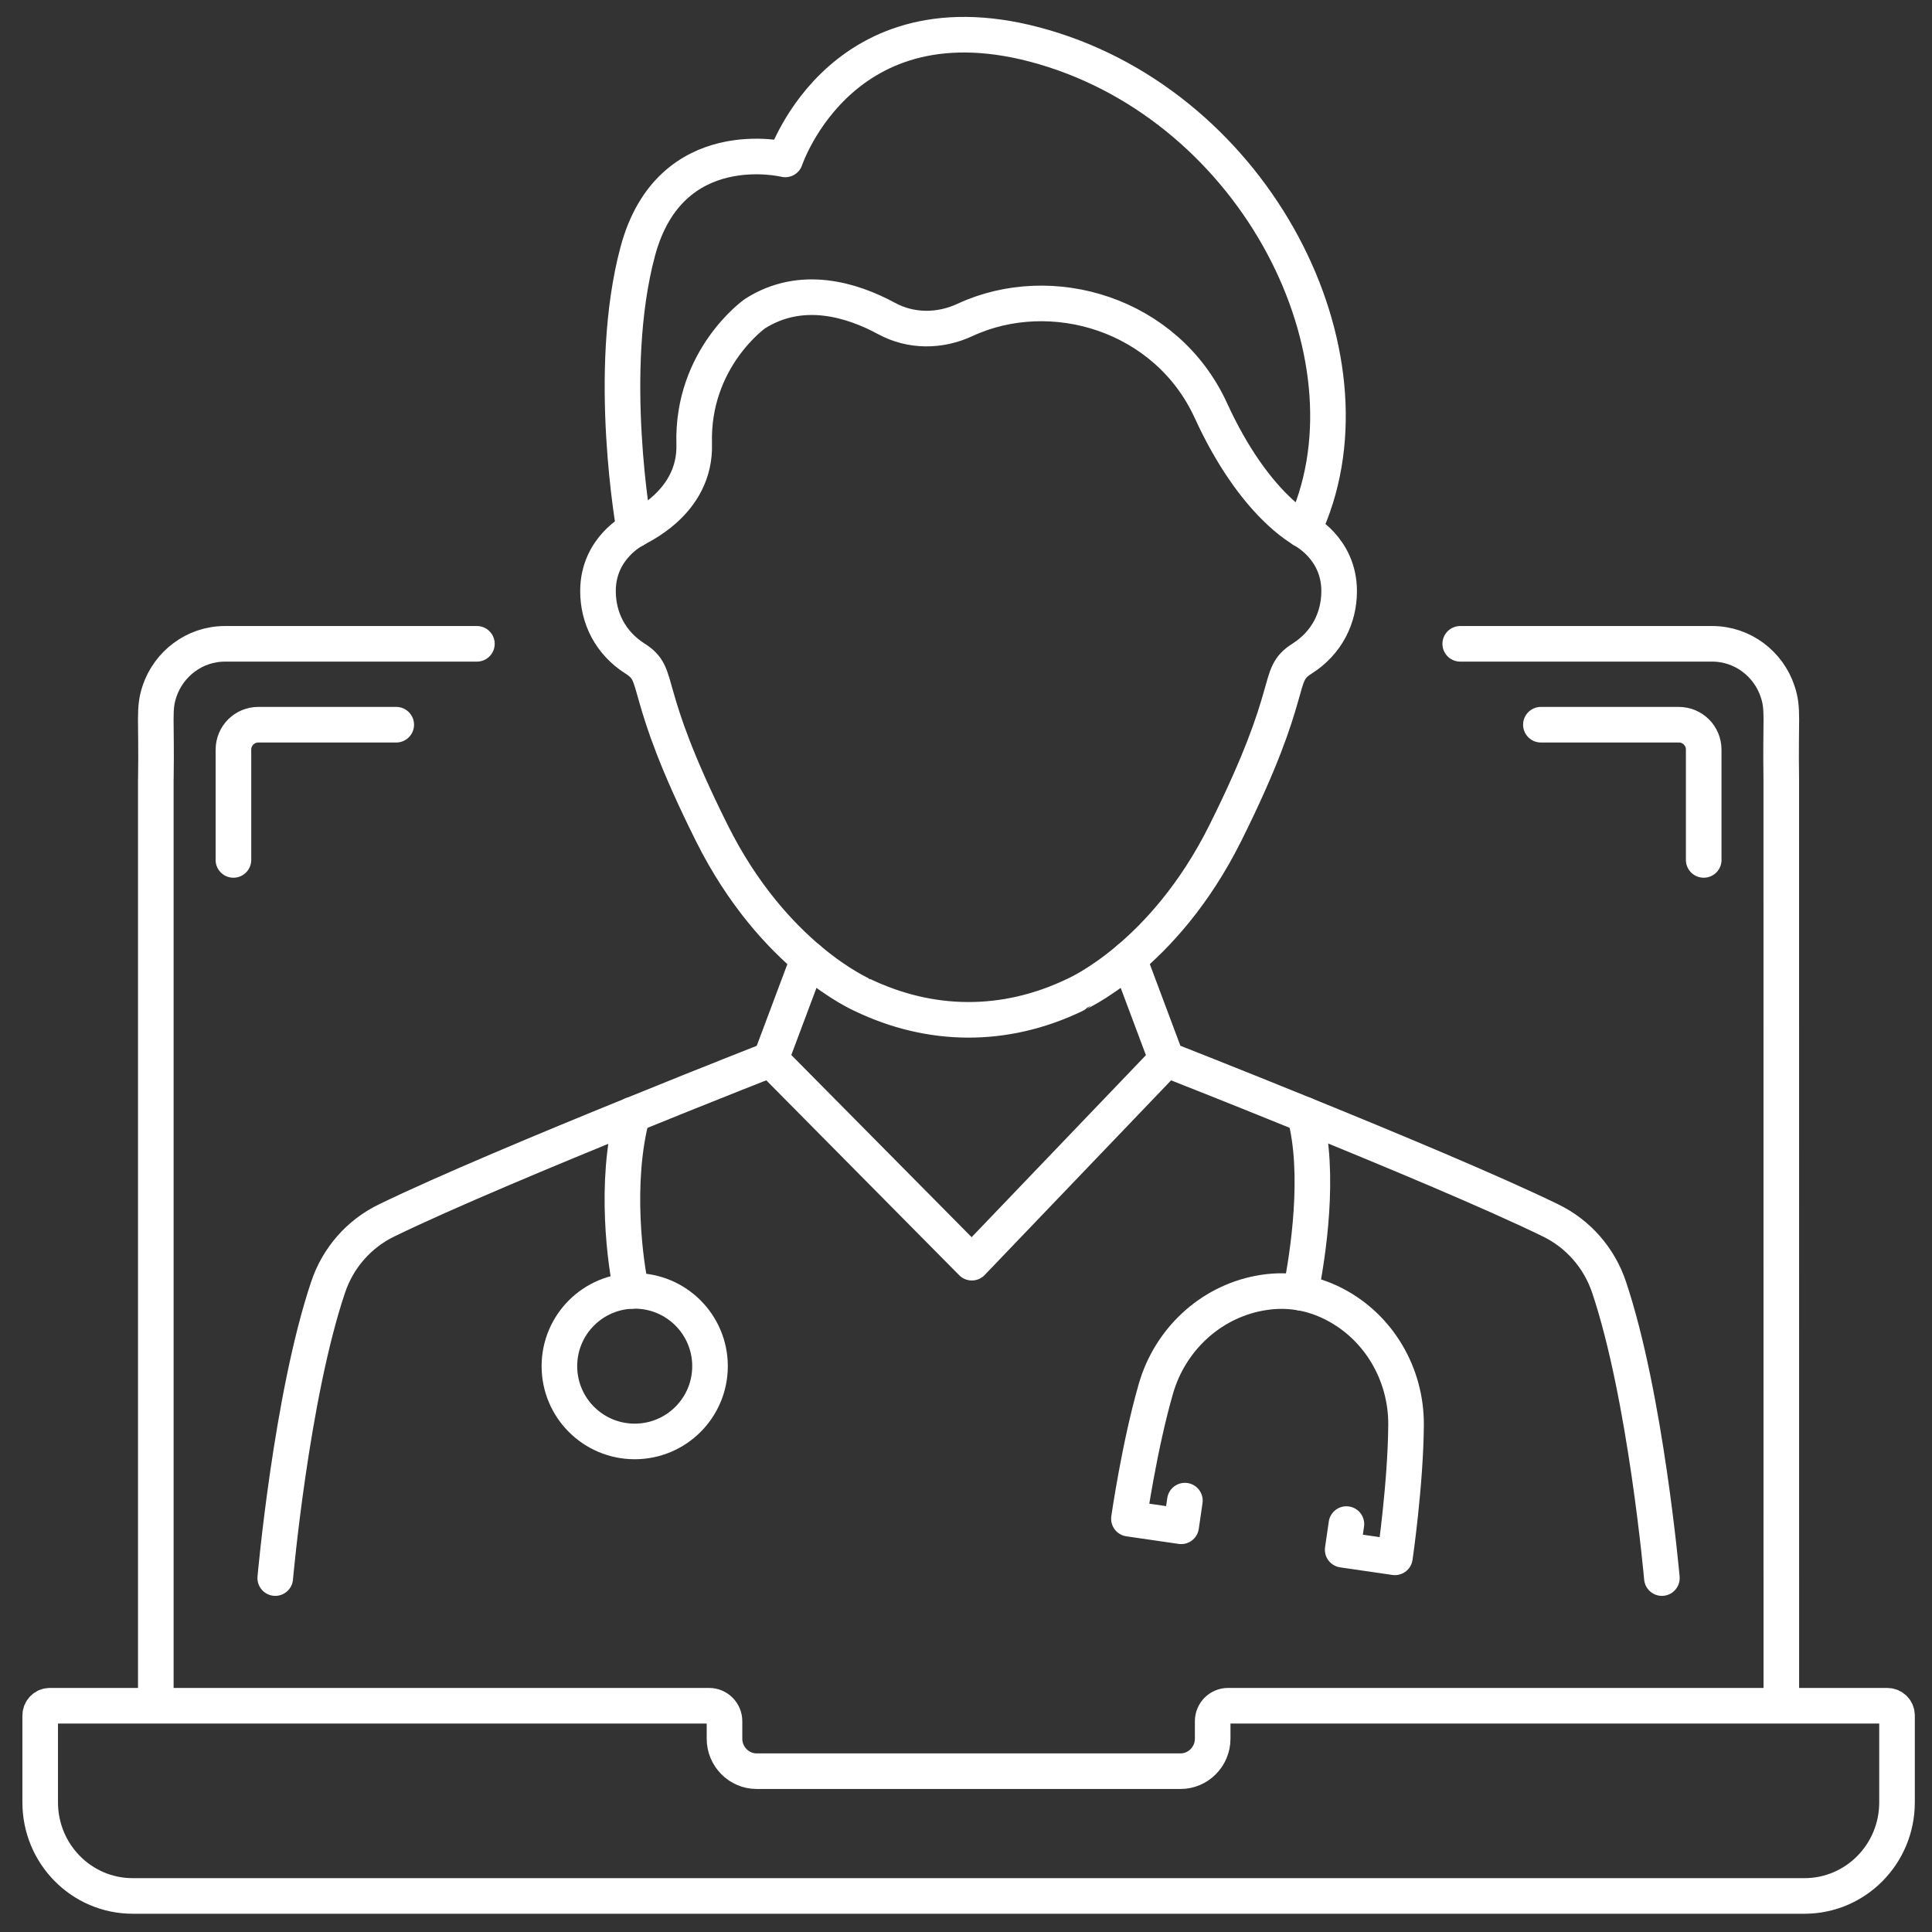 <?xml version="1.0" encoding="UTF-8" standalone="no"?>
<svg
   xmlns:dc="http://purl.org/dc/elements/1.1/"
   xmlns:cc="http://creativecommons.org/ns#"
   xmlns:rdf="http://www.w3.org/1999/02/22-rdf-syntax-ns#"
   xmlns:svg="http://www.w3.org/2000/svg"
   xmlns="http://www.w3.org/2000/svg"
   viewBox="0 0 56 56"
   height="56"
   width="56"
   xml:space="preserve"
   id="svg2"
   version="1.1"><rect x="0" y="0" width="56" height="56" fill="#333333" stroke="none"/><defs
     id="defs6"><clipPath
       id="clipPath18"
       clipPathUnits="userSpaceOnUse"><path
         id="path16"
         d="M 0,42 H 42 V 0 H 0 Z" /></clipPath></defs><g
     transform="matrix(1.333,0,0,-1.333,0,56)"
     id="g10"><g
       id="g12"><g
         clip-path="url(#clipPath18)"
         id="g14"><g
           transform="translate(13.793,30.488)"
           id="g20"><path
             id="path22"
             style="fill:none;stroke:#ffffff;stroke-width:0.774;stroke-linecap:round;stroke-linejoin:round;stroke-miterlimit:10;stroke-dasharray:none;stroke-opacity:1"
             d="m 0,0 c 0,0 -0.79,-0.39 -0.79,-1.329 0,-0.585 0.269,-1.128 0.805,-1.469 0.605,-0.383 0.082,-0.613 1.671,-3.796 1.346,-2.697 3.268,-3.514 3.273,-3.519 1.463,-0.702 3.078,-0.739 4.618,0 0.005,0.005 1.928,0.822 3.273,3.519 1.589,3.183 1.066,3.413 1.671,3.796 0.537,0.341 0.805,0.884 0.805,1.469 0,0.939 -0.79,1.329 -0.79,1.329" /></g><g
           transform="translate(28.343,30.488)"
           id="g24"><path
             id="path26"
             style="fill:none;stroke:#ffffff;stroke-width:0.774;stroke-linecap:round;stroke-linejoin:round;stroke-miterlimit:10;stroke-dasharray:none;stroke-opacity:1"
             d="m 0,0 c 0,0 -1.069,0.532 -2.013,2.596 -0.959,2.095 -3.461,2.845 -5.349,1.969 -0.545,-0.254 -1.174,-0.256 -1.703,0.032 -0.75,0.406 -1.85,0.749 -2.862,0.105 0,0 -1.374,-0.968 -1.321,-2.832 0.038,-1.306 -1.26,-1.824 -1.302,-1.869 0,0 0,0 0,0 0,0 -0.627,3.445 0.076,6.059 0.703,2.613 3.206,1.996 3.206,1.996 0,0 1.273,3.849 5.84,2.376 C -0.86,8.958 1.713,3.612 0,0 Z" /></g><g
           transform="translate(24.546,21.161)"
           id="g28"><path
             id="path30"
             style="fill:none;stroke:#ffffff;stroke-width:0.774;stroke-linecap:round;stroke-linejoin:round;stroke-miterlimit:10;stroke-dasharray:none;stroke-opacity:1"
             d="M 0,0 0.819,-2.187 H 0.82 c 0.021,-0.009 1.354,-0.531 3.006,-1.203 1.842,-0.749 4.081,-1.682 5.345,-2.298 0.601,-0.292 1.058,-0.816 1.271,-1.451 0.8,-2.38 1.149,-6.326 1.149,-6.326" /></g><g
           transform="translate(17.577,21.16)"
           id="g32"><path
             id="path34"
             style="fill:none;stroke:#ffffff;stroke-width:0.774;stroke-linecap:round;stroke-linejoin:round;stroke-miterlimit:10;stroke-dasharray:none;stroke-opacity:1"
             d="m 0,0 -0.82,-2.187 c 0,0 -1.341,-0.525 -3.007,-1.203 -1.841,-0.748 -4.08,-1.682 -5.343,-2.297 -0.603,-0.292 -1.06,-0.816 -1.272,-1.451 -0.801,-2.38 -1.15,-6.326 -1.15,-6.326" /></g><g
           transform="translate(16.757,18.974)"
           id="g36"><path
             id="path38"
             style="fill:none;stroke:#ffffff;stroke-width:0.774;stroke-linecap:round;stroke-linejoin:round;stroke-miterlimit:10;stroke-dasharray:none;stroke-opacity:1"
             d="M 0,0 4.375,-4.42 8.608,0" /></g><g
           transform="translate(15.439,12.304)"
           id="g40"><path
             id="path42"
             style="fill:none;stroke:#ffffff;stroke-width:0.774;stroke-linecap:round;stroke-linejoin:round;stroke-miterlimit:10;stroke-dasharray:none;stroke-opacity:1"
             d="m 0,0 c 0,-0.904 -0.733,-1.637 -1.637,-1.637 -0.905,0 -1.638,0.733 -1.638,1.637 0,0.904 0.733,1.637 1.638,1.637 C -0.733,1.637 0,0.904 0,0 Z" /></g><g
           transform="translate(13.733,13.94)"
           id="g44"><path
             id="path46"
             style="fill:none;stroke:#ffffff;stroke-width:0.774;stroke-linecap:round;stroke-linejoin:round;stroke-miterlimit:10;stroke-dasharray:none;stroke-opacity:1"
             d="M 0,0 C -0.133,0.556 -0.381,2.365 0.017,3.831" /></g><g
           transform="translate(28.372,17.771)"
           id="g48"><path
             id="path50"
             style="fill:none;stroke:#ffffff;stroke-width:0.774;stroke-linecap:round;stroke-linejoin:round;stroke-miterlimit:10;stroke-dasharray:none;stroke-opacity:1"
             d="M 0,0 C 0.344,-1.268 0.071,-3.051 -0.094,-3.869" /></g><g
           transform="translate(25.765,9.38)"
           id="g52"><path
             id="path54"
             style="fill:none;stroke:#ffffff;stroke-width:0.774;stroke-linecap:round;stroke-linejoin:round;stroke-miterlimit:10;stroke-dasharray:none;stroke-opacity:1"
             d="m 0,0 -0.081,-0.558 -1.136,0.165 v 0 c 0,0 0.229,1.593 0.588,2.831 C -0.324,3.492 0.539,4.307 1.617,4.51 2.178,4.616 2.723,4.542 3.245,4.274 4.221,3.772 4.816,2.745 4.809,1.648 4.8,0.359 4.567,-1.233 4.567,-1.233 v 0 l -1.136,0.165 0.081,0.558" /></g><g
           transform="translate(3.388,5.06)"
           id="g56"><path
             id="path58"
             style="fill:none;stroke:#ffffff;stroke-width:0.774;stroke-linecap:round;stroke-linejoin:round;stroke-miterlimit:10;stroke-dasharray:none;stroke-opacity:1"
             d="m 0,0 v 20.01 h 0.001 c 0.021,1.321 -0.052,1.513 0.08,1.91 0.199,0.591 0.756,1.031 1.423,1.031 h 5.478" /></g><g
           transform="translate(5.075,23.312)"
           id="g60"><path
             id="path62"
             style="fill:none;stroke:#ffffff;stroke-width:0.774;stroke-linecap:round;stroke-linejoin:round;stroke-miterlimit:10;stroke-dasharray:none;stroke-opacity:1"
             d="m 0,0 h 0.001 v 2.399 c 0,0.299 0.242,0.541 0.541,0.541 h 2.999" /></g><g
           transform="translate(37.047,23.312)"
           id="g64"><path
             id="path66"
             style="fill:none;stroke:#ffffff;stroke-width:0.774;stroke-linecap:round;stroke-linejoin:round;stroke-miterlimit:10;stroke-dasharray:none;stroke-opacity:1"
             d="m 0,0 h -0.001 v 2.399 c 0,0.299 -0.242,0.541 -0.541,0.541 h -2.999" /></g><g
           transform="translate(31.752,28.011)"
           id="g68"><path
             id="path70"
             style="fill:none;stroke:#ffffff;stroke-width:0.774;stroke-linecap:round;stroke-linejoin:round;stroke-miterlimit:10;stroke-dasharray:none;stroke-opacity:1"
             d="M 0,0 H 5.478 C 6.145,0 6.702,-0.44 6.9,-1.031 7.033,-1.428 6.96,-1.62 6.981,-2.94 c 0,-0.005 0.001,-20.005 0.001,-20.008" /></g><g
           transform="translate(26.369,4.202)"
           id="g72"><path
             id="path74"
             style="fill:none;stroke:#ffffff;stroke-width:0.774;stroke-linecap:round;stroke-linejoin:round;stroke-miterlimit:10;stroke-dasharray:none;stroke-opacity:1"
             d="m 0,0 c 0,-0.388 -0.315,-0.705 -0.698,-0.705 h -9.219 c -0.383,0 -0.698,0.317 -0.698,0.705 v 0.382 c 0,0.186 -0.15,0.336 -0.335,0.336 h -14.336 c -0.116,0 -0.209,-0.095 -0.209,-0.213 v -1.888 c 0,-1.124 0.9,-2.035 2.011,-2.035 h 36.353 c 1.112,0 2.012,0.911 2.012,2.035 v 1.888 c 0,0.118 -0.093,0.213 -0.21,0.213 H 12.367 12.365 0.335 C 0.15,0.718 0,0.568 0,0.382 Z" /></g></g></g></g></svg>